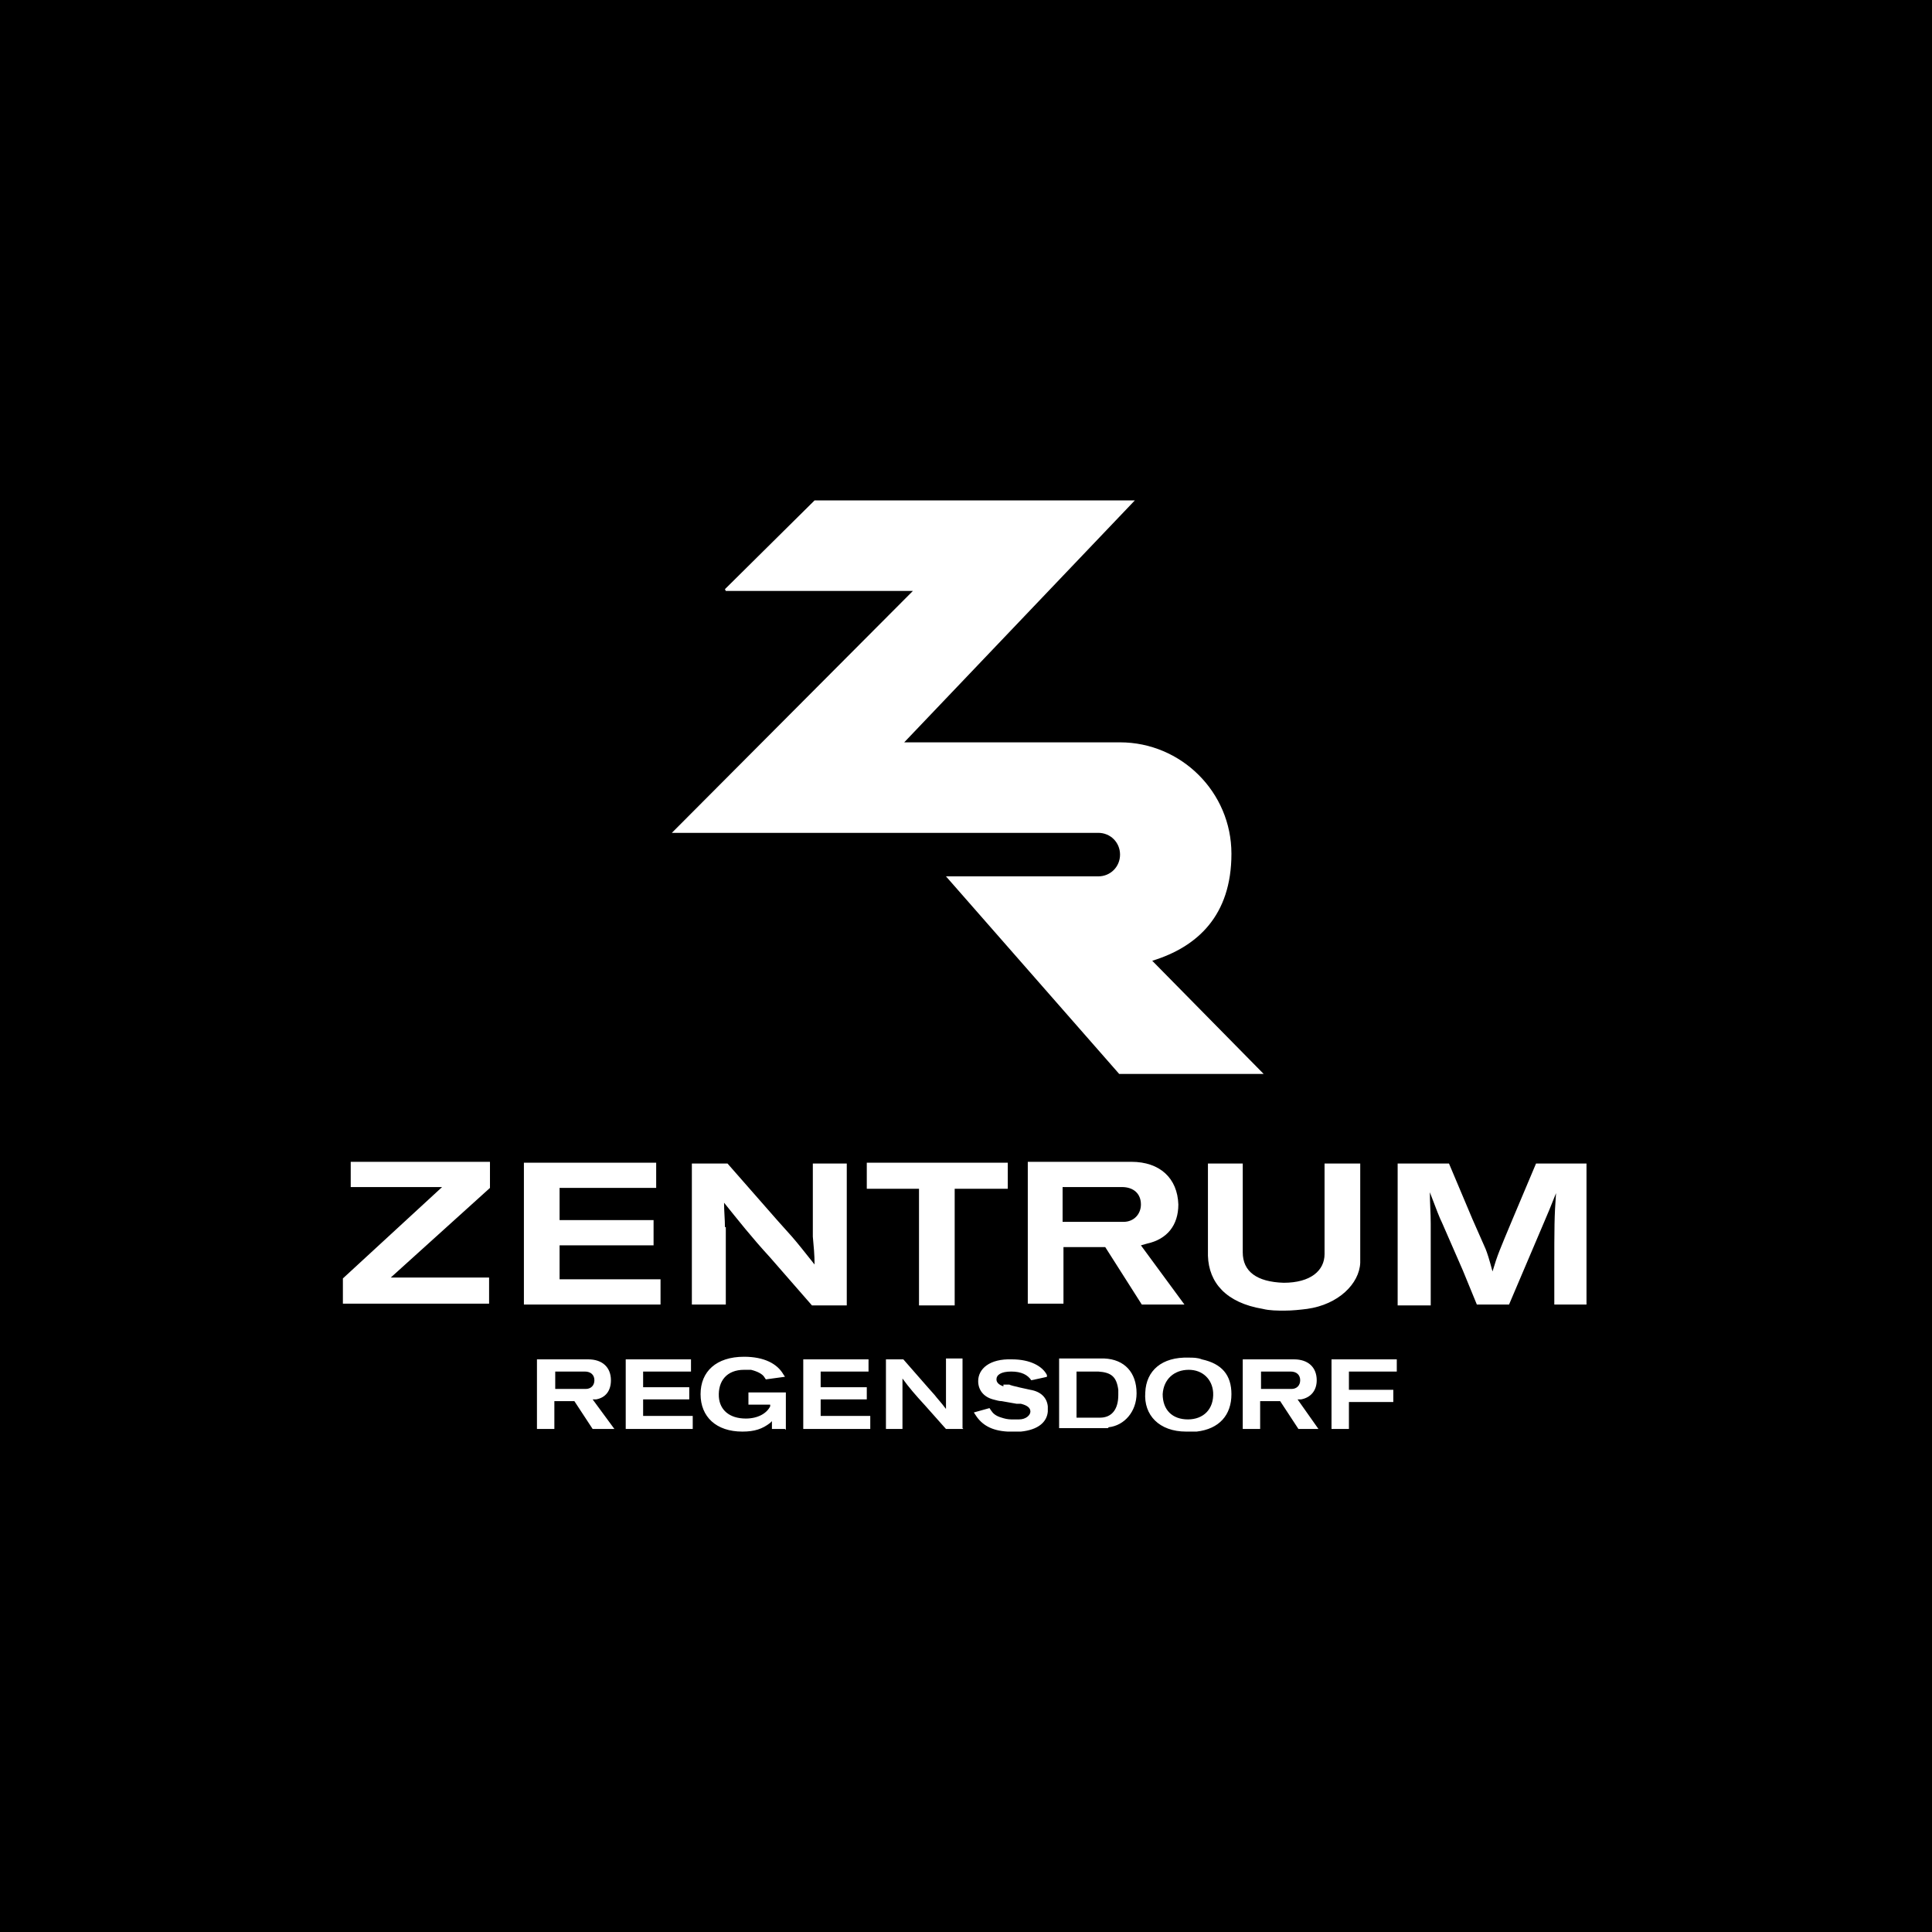 <?xml version="1.0" encoding="UTF-8"?>
<svg id="Ebene_1" xmlns="http://www.w3.org/2000/svg" version="1.1" viewBox="0 0 222 222">
  <!-- Generator: Adobe Illustrator 29.7.1, SVG Export Plug-In . SVG Version: 2.1.1 Build 8)  -->
  <path d="M148.2,157.6c-.1,0-.3,0-.4,0h-2.9v2h3.5c.6,0,1-.4,1-1,0-.6-.4-1-1.1-1Z"/>
  <path d="M136.6,157.4c-1.7,0-2.9,1.1-3,2.8,0,1.8,1.1,2.9,2.9,2.9,1.8,0,3-1.2,2.9-3.1-.1-1.5-1.2-2.6-2.8-2.6Z"/>
  <path d="M126.3,157.6h-2.6v5.3h2.7c1.3,0,2.1-.9,2.1-2.6,0-.2,0-.4,0-.6-.2-1.5-.8-2-2.3-2.1Z"/>
  <path d="M67.1,157.6c-.1,0-.3,0-.4,0h-2.9v2h3.5c.6,0,1-.4,1-1,0-.6-.4-1-1.1-1Z"/>
  <path d="M129,136.4c-.3,0-.6,0-.9,0h-6v4h7c1.2,0,2-.9,2-2,0-1.2-.8-2-2.2-2Z"/>
  <path d="M0,0v222h222V0H0ZM152.2,143.9c0-.5,0-1,0-1.4v-8.8h4.1v8.8c0,.9,0,1.7,0,2.6-.1,2.4-2.5,4.8-6.1,5.3-.8.1-1.7.2-2.6.2-.8,0-1.7,0-2.5-.2-4.2-.7-6.2-3-6.3-6.1v-10.6h4v9.8s0,.4,0,.4c0,2.2,1.6,3.4,4.7,3.5,3.1,0,4.7-1.4,4.7-3.3ZM83.3,67.7l10.3-10.2h36.8l-26.5,27.8h24.8c7,0,12.8,5.7,12.8,12.8s-3.9,10.7-9.1,12.3h0l12.8,13h-16.6s-19.9-22.7-19.9-22.7h17.5c1.4,0,2.5-1.1,2.5-2.5s-1.1-2.5-2.5-2.5h-49l27.7-27.8h-21.5ZM99.6,136.6v-3h16.2v3h-6.1v13.4h-4.1v-13.4h-6ZM83.4,141v3.5s0,5.4,0,5.4h-3.9v-16.2h4.1l5.7,6.5,1.7,1.9c.7.8,1.4,1.7,2.6,3.2h0c0-1.1-.1-2.1-.2-3.2v-2s0-6.4,0-6.4h3.9v16.3h-4l-4.8-5.5c-2.2-2.4-3.6-4.2-5.3-6.3h0c0,1,.1,1.9.1,2.8ZM56.3,136.5l-11.4,10.3h0s11.3,0,11.3,0v3h-16.8v-2.9l11.4-10.5h0s-10.5,0-10.5,0v-2.9h16v2.9ZM60.1,133.6h15.3v2.9h-11.1v3.7h10.8v2.9h-10.8v3.9h11.6v2.9h-15.7v-16.3ZM68.1,164.2l-2.1-3.2h-2.3v3.2h-2v-8h5.9c1.6,0,2.6.9,2.6,2.4,0,1.2-.6,2-1.7,2.2h-.4c0,0,2.5,3.4,2.5,3.4h-2.4ZM79.6,164.2h-7.7v-8h7.5v1.4h-5.5v1.8h5.3v1.4h-5.3v1.9h5.7v1.4ZM90.2,164.2h-1.5v-.9l-.2.2c-.9.7-1.8,1-3.2,1-3,0-4.8-1.7-4.8-4.3,0-2.6,1.8-4.3,5-4.3,2.3,0,3.8.8,4.5,2l.2.3-2.2.3-.2-.3c-.2-.3-.7-.6-1.5-.8-.3,0-.5,0-.8,0-2,0-3,1.3-2.9,3.1.1,1.5,1.2,2.5,3.1,2.5,1.4,0,2.4-.6,2.8-1.4v-.2c.1,0-2.5,0-2.5,0v-1.4h4.3v4.3ZM100,164.2h-7.7v-8h7.5v1.4h-5.5v1.8h5.3v1.4h-5.3v1.9h5.7v1.4ZM110.7,164.2h-2l-2.4-2.7c-1.1-1.2-1.8-2-2.6-3.1h0c0,.5,0,.9,0,1.4v1.7s0,2.7,0,2.7h-1.9v-8h2l2.8,3.2.8.9c.3.4.7.8,1.3,1.6h0c0-.5,0-1.1,0-1.6v-1s0-3.2,0-3.2h1.9v8ZM115.3,159.1h.7c0,.1,2.4.6,2.4.6,1.2.2,1.9.9,2,1.9,0,.2,0,.4,0,.6-.1,1.2-1.1,2.1-3.1,2.3-.5,0-1,0-1.5,0-1.9-.1-3-.8-3.7-1.9l-.2-.3,1.8-.5.2.3c.2.3.5.6,1.2.8.3.1.7.2,1.1.2.3,0,.6,0,.9,0,.8,0,1.3-.5,1.3-.9,0-.4-.3-.7-1.1-.9-.2,0-.3,0-.5,0l-1.7-.3c-.3,0-.6-.1-1-.2-1.1-.3-1.7-1.1-1.7-2.1,0-1.4,1.3-2.6,3.9-2.5,2.1,0,3.5.8,4,1.8v.2c.1,0-1.8.4-1.8.4h0c-.4-.6-1.1-1-2.3-1-1.2,0-1.7.4-1.7.9,0,.3.2.6.8.8ZM127.3,164.1c-.4,0-.9,0-2.1,0h-3.5v-8h4c.4,0,.8,0,1.2,0,2.3.1,3.7,1.6,3.7,4,0,2.1-1.4,3.7-3.2,3.9ZM126.9,143.3h-4.7v6.5h-4.1v-16.3h11.9c3.3,0,5.3,1.9,5.4,4.9,0,2.4-1.3,4-3.6,4.5l-.7.2,5,6.8h-4.9l-4.2-6.6ZM137.4,164.5c-.4,0-.8,0-1.1,0-3.1,0-4.9-1.9-4.7-4.5.1-2.5,1.9-4.1,5-4,.5,0,1,0,1.5.2,2.3.5,3.4,1.8,3.4,4,0,2.4-1.4,4-4,4.3ZM149.2,164.2l-2.1-3.2h-2.3v3.2h-2v-8h5.9c1.6,0,2.6.9,2.6,2.4,0,1.2-.7,2-1.8,2.2h-.4c0,0,2.4,3.4,2.4,3.4h-2.4ZM160.5,157.6h-5.5v2.1h5.1v1.4h-5.1v3.1h-2v-8h7.5v1.4ZM182.5,149.9h-3.9v-3.9c0-5.1,0-6.2.2-8.9h0c-.6,1.5-1,2.5-1.4,3.4l-4,9.4h-3.7l-1.6-3.9-2.4-5.5c-.3-.6-.6-1.4-1.4-3.5h0c0,1.2.1,2.4.1,3.6v5.5s0,3.9,0,3.9h-3.8v-16.3h5.9l2.7,6.4,1.5,3.4c.2.5.4,1.1.8,2.6h0c.6-2,.8-2.4,2.3-6l2.7-6.4h5.8v16.3Z"/>
</svg>